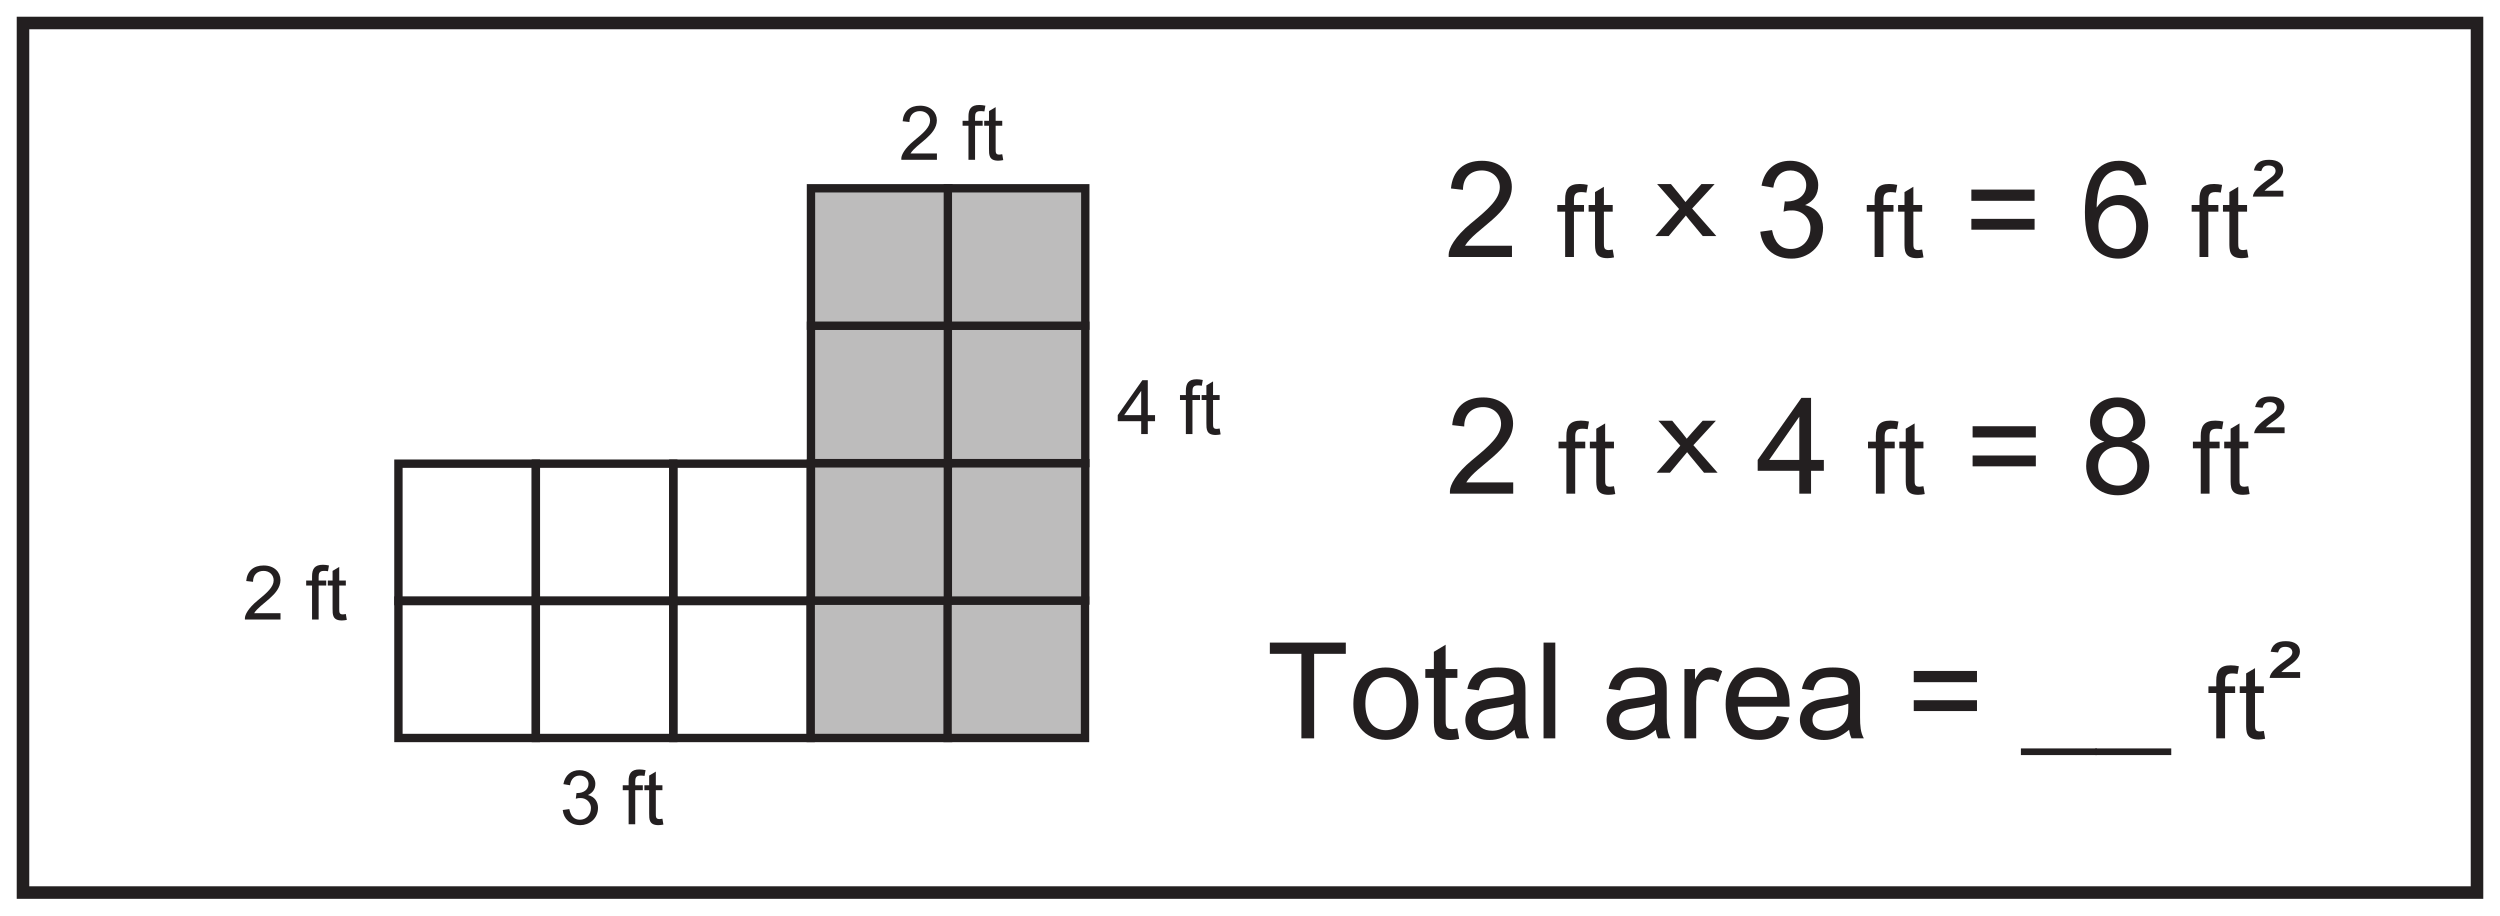 <?xml version="1.0" encoding="UTF-8"?>
<svg xmlns="http://www.w3.org/2000/svg" xmlns:xlink="http://www.w3.org/1999/xlink" width="598pt" height="219pt" viewBox="0 0 598 219" version="1.1">
<defs>
<g>
<symbol overflow="visible" id="glyph0-0">
<path style="stroke:none;" d="M 0.391 0 L 15.578 0 L 15.578 -21.281 L 0.391 -21.281 Z M 2.812 -19.781 L 13.156 -19.781 L 8 -12 Z M 1.922 -18.406 L 7.078 -10.656 C 7.078 -10.656 1.922 -2.875 1.922 -2.906 Z M 14.078 -18.406 L 14.078 -2.875 L 8.891 -10.656 Z M 13.156 -1.531 L 2.812 -1.531 L 8 -9.281 Z M 13.156 -1.531 "/>
</symbol>
<symbol overflow="visible" id="glyph0-1">
<path style="stroke:none;" d=""/>
</symbol>
<symbol overflow="visible" id="glyph0-2">
<path style="stroke:none;" d="M 4.797 -2.688 C 7.266 -6.812 16 -10.438 16 -16.766 C 16 -20.156 13.375 -23.016 8.859 -23.016 C 4.578 -23.016 1.828 -20.703 1.438 -16.391 L 4.312 -16.062 C 4.312 -19.109 6.234 -20.703 8.828 -20.703 C 11.328 -20.703 13.125 -18.969 13.125 -16.703 C 13.125 -13.922 10.469 -11.516 6.203 -8.031 C 2.344 -4.859 0.891 -2.016 0.891 -0.609 L 0.891 0 L 16.031 0 L 16.031 -2.688 Z M 4.797 -2.688 "/>
</symbol>
<symbol overflow="visible" id="glyph0-3">
<path style="stroke:none;" d="M 16.422 -7.016 C 16.422 -9.438 15.078 -11.719 12.125 -12.422 C 14.203 -13.375 15.266 -14.969 15.266 -17.219 C 15.266 -20.312 12.453 -23.016 8.578 -23.016 C 4.984 -23.016 2.406 -20.891 1.703 -17.062 L 4.516 -16.578 C 4.891 -19.234 6.406 -20.703 8.641 -20.703 C 10.75 -20.703 12.391 -19.266 12.391 -17.188 C 12.391 -14.5 9.984 -13.281 7.812 -13.281 C 7.609 -13.281 7.453 -13.281 7.266 -13.312 L 6.969 -10.844 C 7.875 -11.109 8.094 -11.141 9.062 -11.141 C 11.609 -11.141 13.406 -9.094 13.406 -6.969 C 13.406 -3.812 11.266 -1.922 8.703 -1.922 C 6.297 -1.922 4.797 -3.422 4.219 -6.438 L 1.406 -6.047 C 1.797 -2.297 4.516 0.391 8.922 0.391 C 12.641 0.391 16.422 -2.297 16.422 -7.016 Z M 16.422 -7.016 "/>
</symbol>
<symbol overflow="visible" id="glyph0-4">
<path style="stroke:none;" d="M 16.891 -9.125 L 1.766 -9.125 L 1.766 -6.531 L 16.891 -6.531 Z M 16.891 -16.125 L 1.766 -16.125 L 1.766 -13.438 L 16.891 -13.438 Z M 16.891 -16.125 "/>
</symbol>
<symbol overflow="visible" id="glyph0-5">
<path style="stroke:none;" d="M 16.062 -17.312 C 15.578 -20.953 13.125 -23.016 9.5 -23.016 C 4.312 -23.016 1.344 -18.906 1.344 -10.719 C 1.344 -8.578 1.531 -6.656 2.016 -5.094 C 3.078 -1.656 5.859 0.391 9.375 0.391 C 13.5 0.391 16.484 -2.938 16.484 -7.453 C 16.484 -11.906 13.312 -14.844 9.797 -14.844 C 7.422 -14.844 5.5 -13.828 4.156 -11.812 C 4.188 -17.891 6.344 -20.703 9.406 -20.703 C 11.484 -20.703 12.734 -19.453 13.281 -17.094 Z M 4.578 -7.422 C 4.578 -10.438 6.656 -12.422 9.156 -12.422 C 11.781 -12.422 13.594 -10.297 13.594 -7.266 C 13.594 -4.188 11.781 -1.922 9.25 -1.922 C 6.594 -1.922 4.578 -4.359 4.578 -7.422 Z M 4.578 -7.422 "/>
</symbol>
<symbol overflow="visible" id="glyph0-6">
<path style="stroke:none;" d="M 13.25 0 L 13.25 -5.469 L 16.312 -5.469 L 16.312 -8.062 L 13.25 -8.062 L 13.25 -22.906 L 10.938 -22.906 L 0.484 -8.062 L 0.484 -5.469 L 10.438 -5.469 L 10.438 0 Z M 3.234 -8.062 L 10.438 -18.406 L 10.438 -8.062 Z M 3.234 -8.062 "/>
</symbol>
<symbol overflow="visible" id="glyph0-7">
<path style="stroke:none;" d="M 16.453 -6.625 C 16.453 -9.344 15.047 -11.453 12.125 -12.422 C 14.375 -13.281 15.484 -14.844 15.484 -17.031 C 15.484 -20.359 12.859 -23.016 8.859 -23.016 C 4.922 -23.016 2.266 -20.453 2.266 -17.094 C 2.266 -14.781 3.422 -13.25 5.703 -12.422 C 2.719 -11.641 1.344 -9.438 1.344 -6.625 C 1.344 -2.625 4.422 0.391 8.891 0.391 C 13.344 0.391 16.453 -2.594 16.453 -6.625 Z M 5.156 -17.188 C 5.156 -19.047 6.688 -20.703 8.859 -20.703 C 10.969 -20.703 12.609 -19.141 12.609 -17.062 C 12.609 -15.047 11.016 -13.5 8.891 -13.5 C 6.719 -13.5 5.156 -15.016 5.156 -17.188 Z M 4.219 -6.594 C 4.219 -9.094 6.047 -11.203 8.891 -11.203 C 11.422 -11.203 13.562 -9.312 13.562 -6.531 C 13.562 -3.75 11.453 -1.922 9.062 -1.922 C 6.141 -1.922 4.219 -3.969 4.219 -6.594 Z M 4.219 -6.594 "/>
</symbol>
<symbol overflow="visible" id="glyph0-8">
<path style="stroke:none;" d="M 11.297 0 L 11.297 -20.219 L 18.875 -20.219 L 18.875 -22.906 L 0.703 -22.906 L 0.703 -20.219 L 8.25 -20.219 L 8.25 0 Z M 11.297 0 "/>
</symbol>
<symbol overflow="visible" id="glyph0-9">
<path style="stroke:none;" d="M 1.125 -8.281 C 1.125 -5.891 1.562 -4.031 2.844 -2.406 C 4.281 -0.578 6.406 0.359 8.891 0.359 C 13.406 0.359 16.672 -2.594 16.672 -8.281 C 16.672 -10.688 16.219 -12.547 14.938 -14.172 C 13.5 -16 11.391 -16.953 8.891 -16.953 C 4.391 -16.953 1.125 -13.953 1.125 -8.281 Z M 4 -8.281 C 4 -12.422 6.016 -14.656 8.891 -14.656 C 11.812 -14.656 13.797 -12.391 13.797 -8.281 C 13.797 -4.156 11.75 -1.953 8.891 -1.953 C 5.984 -1.953 4 -4.188 4 -8.281 Z M 4 -8.281 "/>
</symbol>
<symbol overflow="visible" id="glyph0-10">
<path style="stroke:none;" d="M 5.406 -14.469 L 8.219 -14.469 L 8.219 -16.578 L 5.406 -16.578 L 5.406 -22.406 L 2.594 -20.703 L 2.594 -16.578 L 0.547 -16.578 L 0.547 -14.469 L 2.594 -14.469 L 2.594 -4.703 C 2.594 -2.141 2.531 0.391 6.562 0.391 C 7.328 0.391 8.062 0.25 8.641 0.125 L 8.219 -2.375 C 7.75 -2.297 7.328 -2.203 6.969 -2.203 C 5.406 -2.203 5.406 -3.078 5.406 -4.547 Z M 5.406 -14.469 "/>
</symbol>
<symbol overflow="visible" id="glyph0-11">
<path style="stroke:none;" d="M 6.5 -9.406 C 3.109 -8.922 1.219 -6.969 1.219 -4.391 C 1.219 -1.562 3.328 0.391 6.969 0.391 C 9.156 0.391 11.078 -0.422 12.984 -2.047 C 13.062 -1.5 13.188 -0.797 13.562 0 L 16.516 0 C 15.719 -1.438 15.609 -3.047 15.609 -5.031 L 15.609 -10.875 C 15.609 -12.609 15.609 -13.922 14.656 -15.109 C 13.562 -16.453 11.75 -16.953 9.094 -16.953 C 4.703 -16.953 2.438 -15.266 1.703 -11.844 L 4.453 -11.484 C 4.891 -13.25 5.531 -14.656 8.766 -14.656 C 12.281 -14.656 12.797 -13.031 12.797 -11.047 L 12.797 -10.531 C 11.109 -9.922 8.797 -9.734 6.5 -9.406 Z M 12.797 -7.297 C 12.797 -5.766 12.641 -4.547 11.547 -3.391 C 10.594 -2.406 9.094 -1.828 7.719 -1.828 C 5.406 -1.828 4.219 -2.875 4.219 -4.453 C 4.219 -7.844 8.953 -6.75 12.797 -8.312 Z M 12.797 -7.297 "/>
</symbol>
<symbol overflow="visible" id="glyph0-12">
<path style="stroke:none;" d="M 4.953 -22.906 L 2.141 -22.906 L 2.141 0 L 4.953 0 Z M 4.953 -22.906 "/>
</symbol>
<symbol overflow="visible" id="glyph0-13">
<path style="stroke:none;" d="M 4.578 -16.578 L 2.047 -16.578 L 2.047 0 L 4.859 0 L 4.859 -8.703 C 4.859 -12.312 6.047 -14.078 7.969 -14.078 C 8.766 -14.078 9.469 -13.859 10.109 -13.469 L 11.078 -16.062 C 10.172 -16.641 9.219 -16.953 8.219 -16.953 C 6.344 -16.953 5.469 -15.688 4.578 -14.078 Z M 4.578 -16.578 "/>
</symbol>
<symbol overflow="visible" id="glyph0-14">
<path style="stroke:none;" d="M 16.547 -7.578 L 16.547 -8.312 C 16.547 -13.797 13.438 -16.953 8.984 -16.953 C 4.25 -16.953 1.25 -13.531 1.25 -8.156 C 1.25 -2.844 4.156 0.359 9.312 0.359 C 12.922 0.359 15.547 -1.625 16.453 -4.984 L 13.531 -5.344 C 12.734 -3.078 11.359 -1.953 9.188 -1.953 C 6.375 -1.953 4.359 -3.969 4.156 -7.578 Z M 4.312 -9.922 C 4.516 -12.641 6.344 -14.656 9.031 -14.656 C 10.875 -14.656 12.484 -13.594 13.156 -12 C 13.469 -11.266 13.5 -10.531 13.562 -9.922 Z M 4.312 -9.922 "/>
</symbol>
<symbol overflow="visible" id="glyph0-15">
<path style="stroke:none;" d="M 17.984 2.406 L -0.188 2.406 L -0.188 4 L 17.984 4 Z M 17.984 2.406 "/>
</symbol>
<symbol overflow="visible" id="glyph1-0">
<path style="stroke:none;" d="M 0.281 0 L 11.688 0 L 11.688 -15.953 L 0.281 -15.953 Z M 2.109 -14.828 L 9.859 -14.828 L 6 -9 Z M 1.438 -13.797 L 5.297 -7.984 C 5.297 -7.984 1.438 -2.156 1.438 -2.188 Z M 10.562 -13.797 L 10.562 -2.156 L 6.672 -7.984 Z M 9.859 -1.156 L 2.109 -1.156 L 6 -6.953 Z M 9.859 -1.156 "/>
</symbol>
<symbol overflow="visible" id="glyph1-1">
<path style="stroke:none;" d="M 4.172 -10.844 L 6.578 -10.844 L 6.578 -12.438 L 4.172 -12.438 L 4.172 -13.609 C 4.172 -14.766 4.391 -15.531 5.875 -15.531 C 6.234 -15.531 6.641 -15.5 7.156 -15.406 L 7.469 -17.25 C 6.859 -17.375 6.188 -17.469 5.547 -17.469 C 2.859 -17.469 2.062 -16.125 2.062 -13.781 L 2.062 -12.438 L 0.188 -12.438 L 0.188 -10.844 L 2.062 -10.844 L 2.062 0 L 4.172 0 Z M 4.172 -10.844 "/>
</symbol>
<symbol overflow="visible" id="glyph1-2">
<path style="stroke:none;" d="M 4.062 -10.844 L 6.172 -10.844 L 6.172 -12.438 L 4.062 -12.438 L 4.062 -16.797 L 1.938 -15.531 L 1.938 -12.438 L 0.406 -12.438 L 0.406 -10.844 L 1.938 -10.844 L 1.938 -3.531 C 1.938 -1.609 1.891 0.281 4.922 0.281 C 5.5 0.281 6.047 0.188 6.484 0.094 L 6.172 -1.781 C 5.812 -1.734 5.5 -1.656 5.234 -1.656 C 4.062 -1.656 4.062 -2.297 4.062 -3.406 Z M 4.062 -10.844 "/>
</symbol>
<symbol overflow="visible" id="glyph1-3">
<path style="stroke:none;" d="M 7.578 -8.453 L 7.578 -9.859 L 3.078 -9.859 C 4.578 -11.422 7.531 -12.5 7.531 -14.812 C 7.531 -16.266 6.344 -17.25 4.172 -17.25 C 1.938 -17.25 0.953 -16.391 0.531 -14.719 L 2.297 -14.547 C 2.547 -15.312 2.859 -15.891 4.031 -15.891 C 5.109 -15.891 5.719 -15.359 5.719 -14.562 C 5.719 -14.047 5.328 -13.531 4.828 -13.172 C 1.938 -11.094 0.453 -9.906 0.281 -8.453 Z M 7.578 -8.453 "/>
</symbol>
<symbol overflow="visible" id="glyph2-0">
<path style="stroke:none;" d="M 0.359 0 L 14.609 0 L 14.609 -15.953 L 0.359 -15.953 Z M 2.641 -14.828 L 12.328 -14.828 L 7.5 -9 Z M 1.797 -13.797 L 6.625 -7.984 C 6.625 -7.984 1.797 -2.156 1.797 -2.188 Z M 13.203 -13.797 L 13.203 -2.156 L 8.344 -7.984 Z M 12.328 -1.156 L 2.641 -1.156 L 7.5 -6.953 Z M 12.328 -1.156 "/>
</symbol>
<symbol overflow="visible" id="glyph2-1">
<path style="stroke:none;" d="M 3.391 0 L 7.5 -4.922 C 7.797 -4.578 8.094 -4.156 8.344 -3.859 L 11.547 0 L 14.797 0 L 9 -6.594 L 14.375 -12.438 L 11.219 -12.438 L 8.578 -9.5 C 8.188 -9.078 7.766 -8.594 7.406 -8.141 C 7.047 -8.609 6.656 -9.125 6.328 -9.531 L 3.938 -12.438 L 0.625 -12.438 L 5.875 -6.484 L 0.203 0 Z M 3.391 0 "/>
</symbol>
<symbol overflow="visible" id="glyph3-0">
<path style="stroke:none;" d="M 0.219 0 L 8.766 0 L 8.766 -11.969 L 0.219 -11.969 Z M 1.578 -11.125 L 7.391 -11.125 L 4.5 -6.75 Z M 1.078 -10.344 L 3.984 -6 C 3.984 -6 1.078 -1.625 1.078 -1.641 Z M 7.922 -10.344 L 7.922 -1.625 L 5 -6 Z M 7.391 -0.859 L 1.578 -0.859 L 4.5 -5.219 Z M 7.391 -0.859 "/>
</symbol>
<symbol overflow="visible" id="glyph3-1">
<path style="stroke:none;" d="M 2.703 -1.516 C 4.094 -3.828 9 -5.875 9 -9.438 C 9 -11.344 7.531 -12.938 4.984 -12.938 C 2.578 -12.938 1.031 -11.641 0.812 -9.219 L 2.438 -9.031 C 2.438 -10.75 3.516 -11.641 4.969 -11.641 C 6.375 -11.641 7.375 -10.672 7.375 -9.391 C 7.375 -7.828 5.891 -6.484 3.484 -4.516 C 1.312 -2.734 0.5 -1.141 0.5 -0.344 L 0.5 0 L 9.016 0 L 9.016 -1.516 Z M 2.703 -1.516 "/>
</symbol>
<symbol overflow="visible" id="glyph3-2">
<path style="stroke:none;" d=""/>
</symbol>
<symbol overflow="visible" id="glyph3-3">
<path style="stroke:none;" d="M 3.125 -8.141 L 4.938 -8.141 L 4.938 -9.328 L 3.125 -9.328 L 3.125 -10.203 C 3.125 -11.062 3.297 -11.641 4.406 -11.641 C 4.688 -11.641 4.984 -11.625 5.359 -11.562 L 5.594 -12.938 C 5.141 -13.031 4.641 -13.109 4.156 -13.109 C 2.141 -13.109 1.547 -12.094 1.547 -10.328 L 1.547 -9.328 L 0.141 -9.328 L 0.141 -8.141 L 1.547 -8.141 L 1.547 0 L 3.125 0 Z M 3.125 -8.141 "/>
</symbol>
<symbol overflow="visible" id="glyph3-4">
<path style="stroke:none;" d="M 3.047 -8.141 L 4.625 -8.141 L 4.625 -9.328 L 3.047 -9.328 L 3.047 -12.594 L 1.453 -11.641 L 1.453 -9.328 L 0.312 -9.328 L 0.312 -8.141 L 1.453 -8.141 L 1.453 -2.641 C 1.453 -1.203 1.422 0.219 3.688 0.219 C 4.125 0.219 4.531 0.141 4.859 0.078 L 4.625 -1.328 C 4.359 -1.297 4.125 -1.234 3.922 -1.234 C 3.047 -1.234 3.047 -1.734 3.047 -2.562 Z M 3.047 -8.141 "/>
</symbol>
<symbol overflow="visible" id="glyph3-5">
<path style="stroke:none;" d="M 7.453 0 L 7.453 -3.078 L 9.188 -3.078 L 9.188 -4.531 L 7.453 -4.531 L 7.453 -12.891 L 6.156 -12.891 L 0.266 -4.531 L 0.266 -3.078 L 5.875 -3.078 L 5.875 0 Z M 1.812 -4.531 L 5.875 -10.344 L 5.875 -4.531 Z M 1.812 -4.531 "/>
</symbol>
<symbol overflow="visible" id="glyph3-6">
<path style="stroke:none;" d="M 9.234 -3.938 C 9.234 -5.312 8.484 -6.594 6.828 -6.984 C 7.984 -7.531 8.594 -8.422 8.594 -9.688 C 8.594 -11.438 7 -12.938 4.828 -12.938 C 2.812 -12.938 1.344 -11.75 0.953 -9.594 L 2.531 -9.328 C 2.75 -10.812 3.594 -11.641 4.859 -11.641 C 6.047 -11.641 6.969 -10.828 6.969 -9.672 C 6.969 -8.156 5.609 -7.469 4.391 -7.469 C 4.281 -7.469 4.188 -7.469 4.094 -7.484 L 3.922 -6.109 C 4.422 -6.25 4.547 -6.266 5.094 -6.266 C 6.531 -6.266 7.547 -5.109 7.547 -3.922 C 7.547 -2.141 6.344 -1.078 4.891 -1.078 C 3.547 -1.078 2.703 -1.922 2.375 -3.625 L 0.797 -3.406 C 1.016 -1.297 2.531 0.219 5.016 0.219 C 7.109 0.219 9.234 -1.297 9.234 -3.938 Z M 9.234 -3.938 "/>
</symbol>
</g>
</defs>
<g id="surface1">
<rect x="0" y="0" width="598" height="219" style="fill:rgb(100%,100%,100%);fill-opacity:1;stroke:none;"/>
<path style=" stroke:none;fill-rule:nonzero;fill:rgb(100%,100%,100%);fill-opacity:1;" d="M 5.5 5.5 L 592.5 5.5 L 592.5 213.5 L 5.5 213.5 Z M 5.5 5.5 "/>
<path style=" stroke:none;fill-rule:nonzero;fill:rgb(13.73%,12.16%,12.549%);fill-opacity:1;" d="M 594 4 L 4 4 L 4 215 L 594 215 Z M 591 212 L 7 212 L 7 7 L 591 7 Z M 591 212 "/>
<path style="fill:none;stroke-width:2;stroke-linecap:butt;stroke-linejoin:miter;stroke:rgb(13.73%,12.16%,12.549%);stroke-opacity:1;stroke-miterlimit:10;" d="M 128.176 75.219 L 95.305 75.219 L 95.305 108.09 L 128.176 108.09 Z M 128.176 75.219 " transform="matrix(1,0,0,-1,0,219)"/>
<path style="fill:none;stroke-width:2;stroke-linecap:butt;stroke-linejoin:miter;stroke:rgb(13.73%,12.16%,12.549%);stroke-opacity:1;stroke-miterlimit:10;" d="M 128.176 42.473 L 95.305 42.473 L 95.305 75.344 L 128.176 75.344 Z M 128.176 42.473 " transform="matrix(1,0,0,-1,0,219)"/>
<path style="fill:none;stroke-width:2;stroke-linecap:butt;stroke-linejoin:miter;stroke:rgb(13.73%,12.16%,12.549%);stroke-opacity:1;stroke-miterlimit:10;" d="M 161.047 75.219 L 128.176 75.219 L 128.176 108.09 L 161.047 108.09 Z M 161.047 75.219 " transform="matrix(1,0,0,-1,0,219)"/>
<path style="fill:none;stroke-width:2;stroke-linecap:butt;stroke-linejoin:miter;stroke:rgb(13.73%,12.16%,12.549%);stroke-opacity:1;stroke-miterlimit:10;" d="M 161.047 42.473 L 128.176 42.473 L 128.176 75.344 L 161.047 75.344 Z M 161.047 42.473 " transform="matrix(1,0,0,-1,0,219)"/>
<path style="fill:none;stroke-width:2;stroke-linecap:butt;stroke-linejoin:miter;stroke:rgb(13.73%,12.16%,12.549%);stroke-opacity:1;stroke-miterlimit:10;" d="M 193.922 75.219 L 161.047 75.219 L 161.047 108.09 L 193.922 108.09 Z M 193.922 75.219 " transform="matrix(1,0,0,-1,0,219)"/>
<path style="fill:none;stroke-width:2;stroke-linecap:butt;stroke-linejoin:miter;stroke:rgb(13.73%,12.16%,12.549%);stroke-opacity:1;stroke-miterlimit:10;" d="M 193.922 42.473 L 161.047 42.473 L 161.047 75.344 L 193.922 75.344 Z M 193.922 42.473 " transform="matrix(1,0,0,-1,0,219)"/>
<path style="fill-rule:nonzero;fill:rgb(74.12%,73.648%,73.766%);fill-opacity:1;stroke-width:2;stroke-linecap:butt;stroke-linejoin:miter;stroke:rgb(13.73%,12.16%,12.549%);stroke-opacity:1;stroke-miterlimit:10;" d="M 226.793 42.473 L 193.922 42.473 L 193.922 75.344 L 226.793 75.344 Z M 226.793 42.473 " transform="matrix(1,0,0,-1,0,219)"/>
<path style="fill-rule:nonzero;fill:rgb(74.12%,73.648%,73.766%);fill-opacity:1;stroke-width:2;stroke-linecap:butt;stroke-linejoin:miter;stroke:rgb(13.73%,12.16%,12.549%);stroke-opacity:1;stroke-miterlimit:10;" d="M 259.535 42.473 L 226.664 42.473 L 226.664 75.344 L 259.535 75.344 Z M 259.535 42.473 " transform="matrix(1,0,0,-1,0,219)"/>
<path style="fill-rule:nonzero;fill:rgb(74.12%,73.648%,73.766%);fill-opacity:1;stroke-width:2;stroke-linecap:butt;stroke-linejoin:miter;stroke:rgb(13.73%,12.16%,12.549%);stroke-opacity:1;stroke-miterlimit:10;" d="M 226.855 75.344 L 193.984 75.344 L 193.984 108.215 L 226.855 108.215 Z M 226.855 75.344 " transform="matrix(1,0,0,-1,0,219)"/>
<path style="fill-rule:nonzero;fill:rgb(74.12%,73.648%,73.766%);fill-opacity:1;stroke-width:2;stroke-linecap:butt;stroke-linejoin:miter;stroke:rgb(13.73%,12.16%,12.549%);stroke-opacity:1;stroke-miterlimit:10;" d="M 259.602 75.344 L 226.727 75.344 L 226.727 108.215 L 259.602 108.215 Z M 259.602 75.344 " transform="matrix(1,0,0,-1,0,219)"/>
<path style="fill-rule:nonzero;fill:rgb(74.12%,73.648%,73.766%);fill-opacity:1;stroke-width:2;stroke-linecap:butt;stroke-linejoin:miter;stroke:rgb(13.73%,12.16%,12.549%);stroke-opacity:1;stroke-miterlimit:10;" d="M 226.855 108.219 L 193.984 108.219 L 193.984 141.09 L 226.855 141.09 Z M 226.855 108.219 " transform="matrix(1,0,0,-1,0,219)"/>
<path style="fill-rule:nonzero;fill:rgb(74.12%,73.648%,73.766%);fill-opacity:1;stroke-width:2;stroke-linecap:butt;stroke-linejoin:miter;stroke:rgb(13.73%,12.16%,12.549%);stroke-opacity:1;stroke-miterlimit:10;" d="M 259.602 108.219 L 226.727 108.219 L 226.727 141.09 L 259.602 141.09 Z M 259.602 108.219 " transform="matrix(1,0,0,-1,0,219)"/>
<path style="fill-rule:nonzero;fill:rgb(74.12%,73.648%,73.766%);fill-opacity:1;stroke-width:2;stroke-linecap:butt;stroke-linejoin:miter;stroke:rgb(13.73%,12.16%,12.549%);stroke-opacity:1;stroke-miterlimit:10;" d="M 226.855 141.09 L 193.984 141.09 L 193.984 173.961 L 226.855 173.961 Z M 226.855 141.09 " transform="matrix(1,0,0,-1,0,219)"/>
<path style="fill-rule:nonzero;fill:rgb(74.12%,73.648%,73.766%);fill-opacity:1;stroke-width:2;stroke-linecap:butt;stroke-linejoin:miter;stroke:rgb(13.73%,12.16%,12.549%);stroke-opacity:1;stroke-miterlimit:10;" d="M 259.602 141.09 L 226.727 141.09 L 226.727 173.961 L 259.602 173.961 Z M 259.602 141.09 " transform="matrix(1,0,0,-1,0,219)"/>
<g style="fill:rgb(13.73%,12.16%,12.549%);fill-opacity:1;">
  <use xlink:href="#glyph0-1" x="336.735" y="61.475"/>
  <use xlink:href="#glyph0-2" x="345.631" y="61.475"/>
  <use xlink:href="#glyph0-1" x="363.423" y="61.475"/>
</g>
<g style="fill:rgb(13.73%,12.16%,12.549%);fill-opacity:1;">
  <use xlink:href="#glyph1-1" x="372.319" y="61.475"/>
  <use xlink:href="#glyph1-2" x="379.591" y="61.475"/>
</g>
<g style="fill:rgb(13.73%,12.16%,12.549%);fill-opacity:1;">
  <use xlink:href="#glyph0-1" x="386.863" y="61.475"/>
</g>
<g style="fill:rgb(13.73%,12.16%,12.549%);fill-opacity:1;">
  <use xlink:href="#glyph2-1" x="395.759" y="56.475"/>
</g>
<g style="fill:rgb(13.73%,12.16%,12.549%);fill-opacity:1;">
  <use xlink:href="#glyph0-1" x="410.759" y="61.475"/>
  <use xlink:href="#glyph0-3" x="419.655" y="61.475"/>
  <use xlink:href="#glyph0-1" x="437.447" y="61.475"/>
</g>
<g style="fill:rgb(13.73%,12.16%,12.549%);fill-opacity:1;">
  <use xlink:href="#glyph1-1" x="446.343" y="61.475"/>
  <use xlink:href="#glyph1-2" x="453.615" y="61.475"/>
</g>
<g style="fill:rgb(13.73%,12.16%,12.549%);fill-opacity:1;">
  <use xlink:href="#glyph0-1" x="460.887" y="61.475"/>
  <use xlink:href="#glyph0-4" x="469.783" y="61.475"/>
  <use xlink:href="#glyph0-1" x="488.471" y="61.475"/>
  <use xlink:href="#glyph0-5" x="497.367" y="61.475"/>
  <use xlink:href="#glyph0-1" x="515.159" y="61.475"/>
</g>
<g style="fill:rgb(13.73%,12.16%,12.549%);fill-opacity:1;">
  <use xlink:href="#glyph1-1" x="524.055" y="61.475"/>
  <use xlink:href="#glyph1-2" x="531.327" y="61.475"/>
</g>
<g style="fill:rgb(13.73%,12.16%,12.549%);fill-opacity:1;">
  <use xlink:href="#glyph1-3" x="538.599" y="55.475"/>
</g>
<g style="fill:rgb(13.73%,12.16%,12.549%);fill-opacity:1;">
  <use xlink:href="#glyph0-1" x="337.033" y="118.081"/>
  <use xlink:href="#glyph0-2" x="345.929" y="118.081"/>
  <use xlink:href="#glyph0-1" x="363.721" y="118.081"/>
</g>
<g style="fill:rgb(13.73%,12.16%,12.549%);fill-opacity:1;">
  <use xlink:href="#glyph1-1" x="372.617" y="118.081"/>
  <use xlink:href="#glyph1-2" x="379.889" y="118.081"/>
</g>
<g style="fill:rgb(13.73%,12.16%,12.549%);fill-opacity:1;">
  <use xlink:href="#glyph0-1" x="387.161" y="118.081"/>
</g>
<g style="fill:rgb(13.73%,12.16%,12.549%);fill-opacity:1;">
  <use xlink:href="#glyph2-1" x="396.057" y="113.081"/>
</g>
<g style="fill:rgb(13.73%,12.16%,12.549%);fill-opacity:1;">
  <use xlink:href="#glyph0-1" x="411.057" y="118.081"/>
  <use xlink:href="#glyph0-6" x="419.953" y="118.081"/>
  <use xlink:href="#glyph0-1" x="437.745" y="118.081"/>
</g>
<g style="fill:rgb(13.73%,12.16%,12.549%);fill-opacity:1;">
  <use xlink:href="#glyph1-1" x="446.641" y="118.081"/>
  <use xlink:href="#glyph1-2" x="453.913" y="118.081"/>
</g>
<g style="fill:rgb(13.73%,12.16%,12.549%);fill-opacity:1;">
  <use xlink:href="#glyph0-1" x="461.185" y="118.081"/>
  <use xlink:href="#glyph0-4" x="470.081" y="118.081"/>
  <use xlink:href="#glyph0-1" x="488.769" y="118.081"/>
  <use xlink:href="#glyph0-7" x="497.665" y="118.081"/>
  <use xlink:href="#glyph0-1" x="515.457" y="118.081"/>
</g>
<g style="fill:rgb(13.73%,12.16%,12.549%);fill-opacity:1;">
  <use xlink:href="#glyph1-1" x="524.354" y="118.081"/>
  <use xlink:href="#glyph1-2" x="531.625" y="118.081"/>
</g>
<g style="fill:rgb(13.73%,12.16%,12.549%);fill-opacity:1;">
  <use xlink:href="#glyph1-3" x="538.898" y="112.081"/>
</g>
<g style="fill:rgb(13.73%,12.16%,12.549%);fill-opacity:1;">
  <use xlink:href="#glyph0-8" x="303.044" y="176.616"/>
  <use xlink:href="#glyph0-9" x="322.596" y="176.616"/>
  <use xlink:href="#glyph0-10" x="340.388" y="176.616"/>
  <use xlink:href="#glyph0-11" x="349.284" y="176.616"/>
  <use xlink:href="#glyph0-12" x="367.076" y="176.616"/>
  <use xlink:href="#glyph0-1" x="374.18" y="176.616"/>
  <use xlink:href="#glyph0-11" x="383.076" y="176.616"/>
  <use xlink:href="#glyph0-13" x="400.868" y="176.616"/>
  <use xlink:href="#glyph0-14" x="411.524" y="176.616"/>
  <use xlink:href="#glyph0-11" x="429.316" y="176.616"/>
  <use xlink:href="#glyph0-1" x="447.108" y="176.616"/>
  <use xlink:href="#glyph0-4" x="456.004" y="176.616"/>
  <use xlink:href="#glyph0-1" x="474.692" y="176.616"/>
  <use xlink:href="#glyph0-15" x="483.588" y="176.616"/>
  <use xlink:href="#glyph0-15" x="501.38" y="176.616"/>
  <use xlink:href="#glyph0-1" x="519.172" y="176.616"/>
</g>
<g style="fill:rgb(13.73%,12.16%,12.549%);fill-opacity:1;">
  <use xlink:href="#glyph1-1" x="528.066" y="176.616"/>
  <use xlink:href="#glyph1-2" x="535.338" y="176.616"/>
</g>
<g style="fill:rgb(13.73%,12.16%,12.549%);fill-opacity:1;">
  <use xlink:href="#glyph1-3" x="542.61" y="170.616"/>
</g>
<g style="fill:rgb(13.73%,12.16%,12.549%);fill-opacity:1;">
  <use xlink:href="#glyph3-1" x="215.097" y="38.219"/>
  <use xlink:href="#glyph3-2" x="225.105" y="38.219"/>
  <use xlink:href="#glyph3-3" x="230.109" y="38.219"/>
  <use xlink:href="#glyph3-4" x="235.113" y="38.219"/>
</g>
<g style="fill:rgb(13.73%,12.16%,12.549%);fill-opacity:1;">
  <use xlink:href="#glyph3-5" x="267.099" y="103.829"/>
  <use xlink:href="#glyph3-2" x="277.107" y="103.829"/>
  <use xlink:href="#glyph3-3" x="282.111" y="103.829"/>
  <use xlink:href="#glyph3-4" x="287.115" y="103.829"/>
</g>
<g style="fill:rgb(13.73%,12.16%,12.549%);fill-opacity:1;">
  <use xlink:href="#glyph3-1" x="58.083" y="148.199"/>
  <use xlink:href="#glyph3-2" x="68.091" y="148.199"/>
  <use xlink:href="#glyph3-3" x="73.095" y="148.199"/>
  <use xlink:href="#glyph3-4" x="78.099" y="148.199"/>
</g>
<g style="fill:rgb(13.73%,12.16%,12.549%);fill-opacity:1;">
  <use xlink:href="#glyph3-6" x="133.809" y="197.159"/>
  <use xlink:href="#glyph3-2" x="143.817" y="197.159"/>
  <use xlink:href="#glyph3-3" x="148.821" y="197.159"/>
  <use xlink:href="#glyph3-4" x="153.825" y="197.159"/>
</g>
</g>
</svg>
